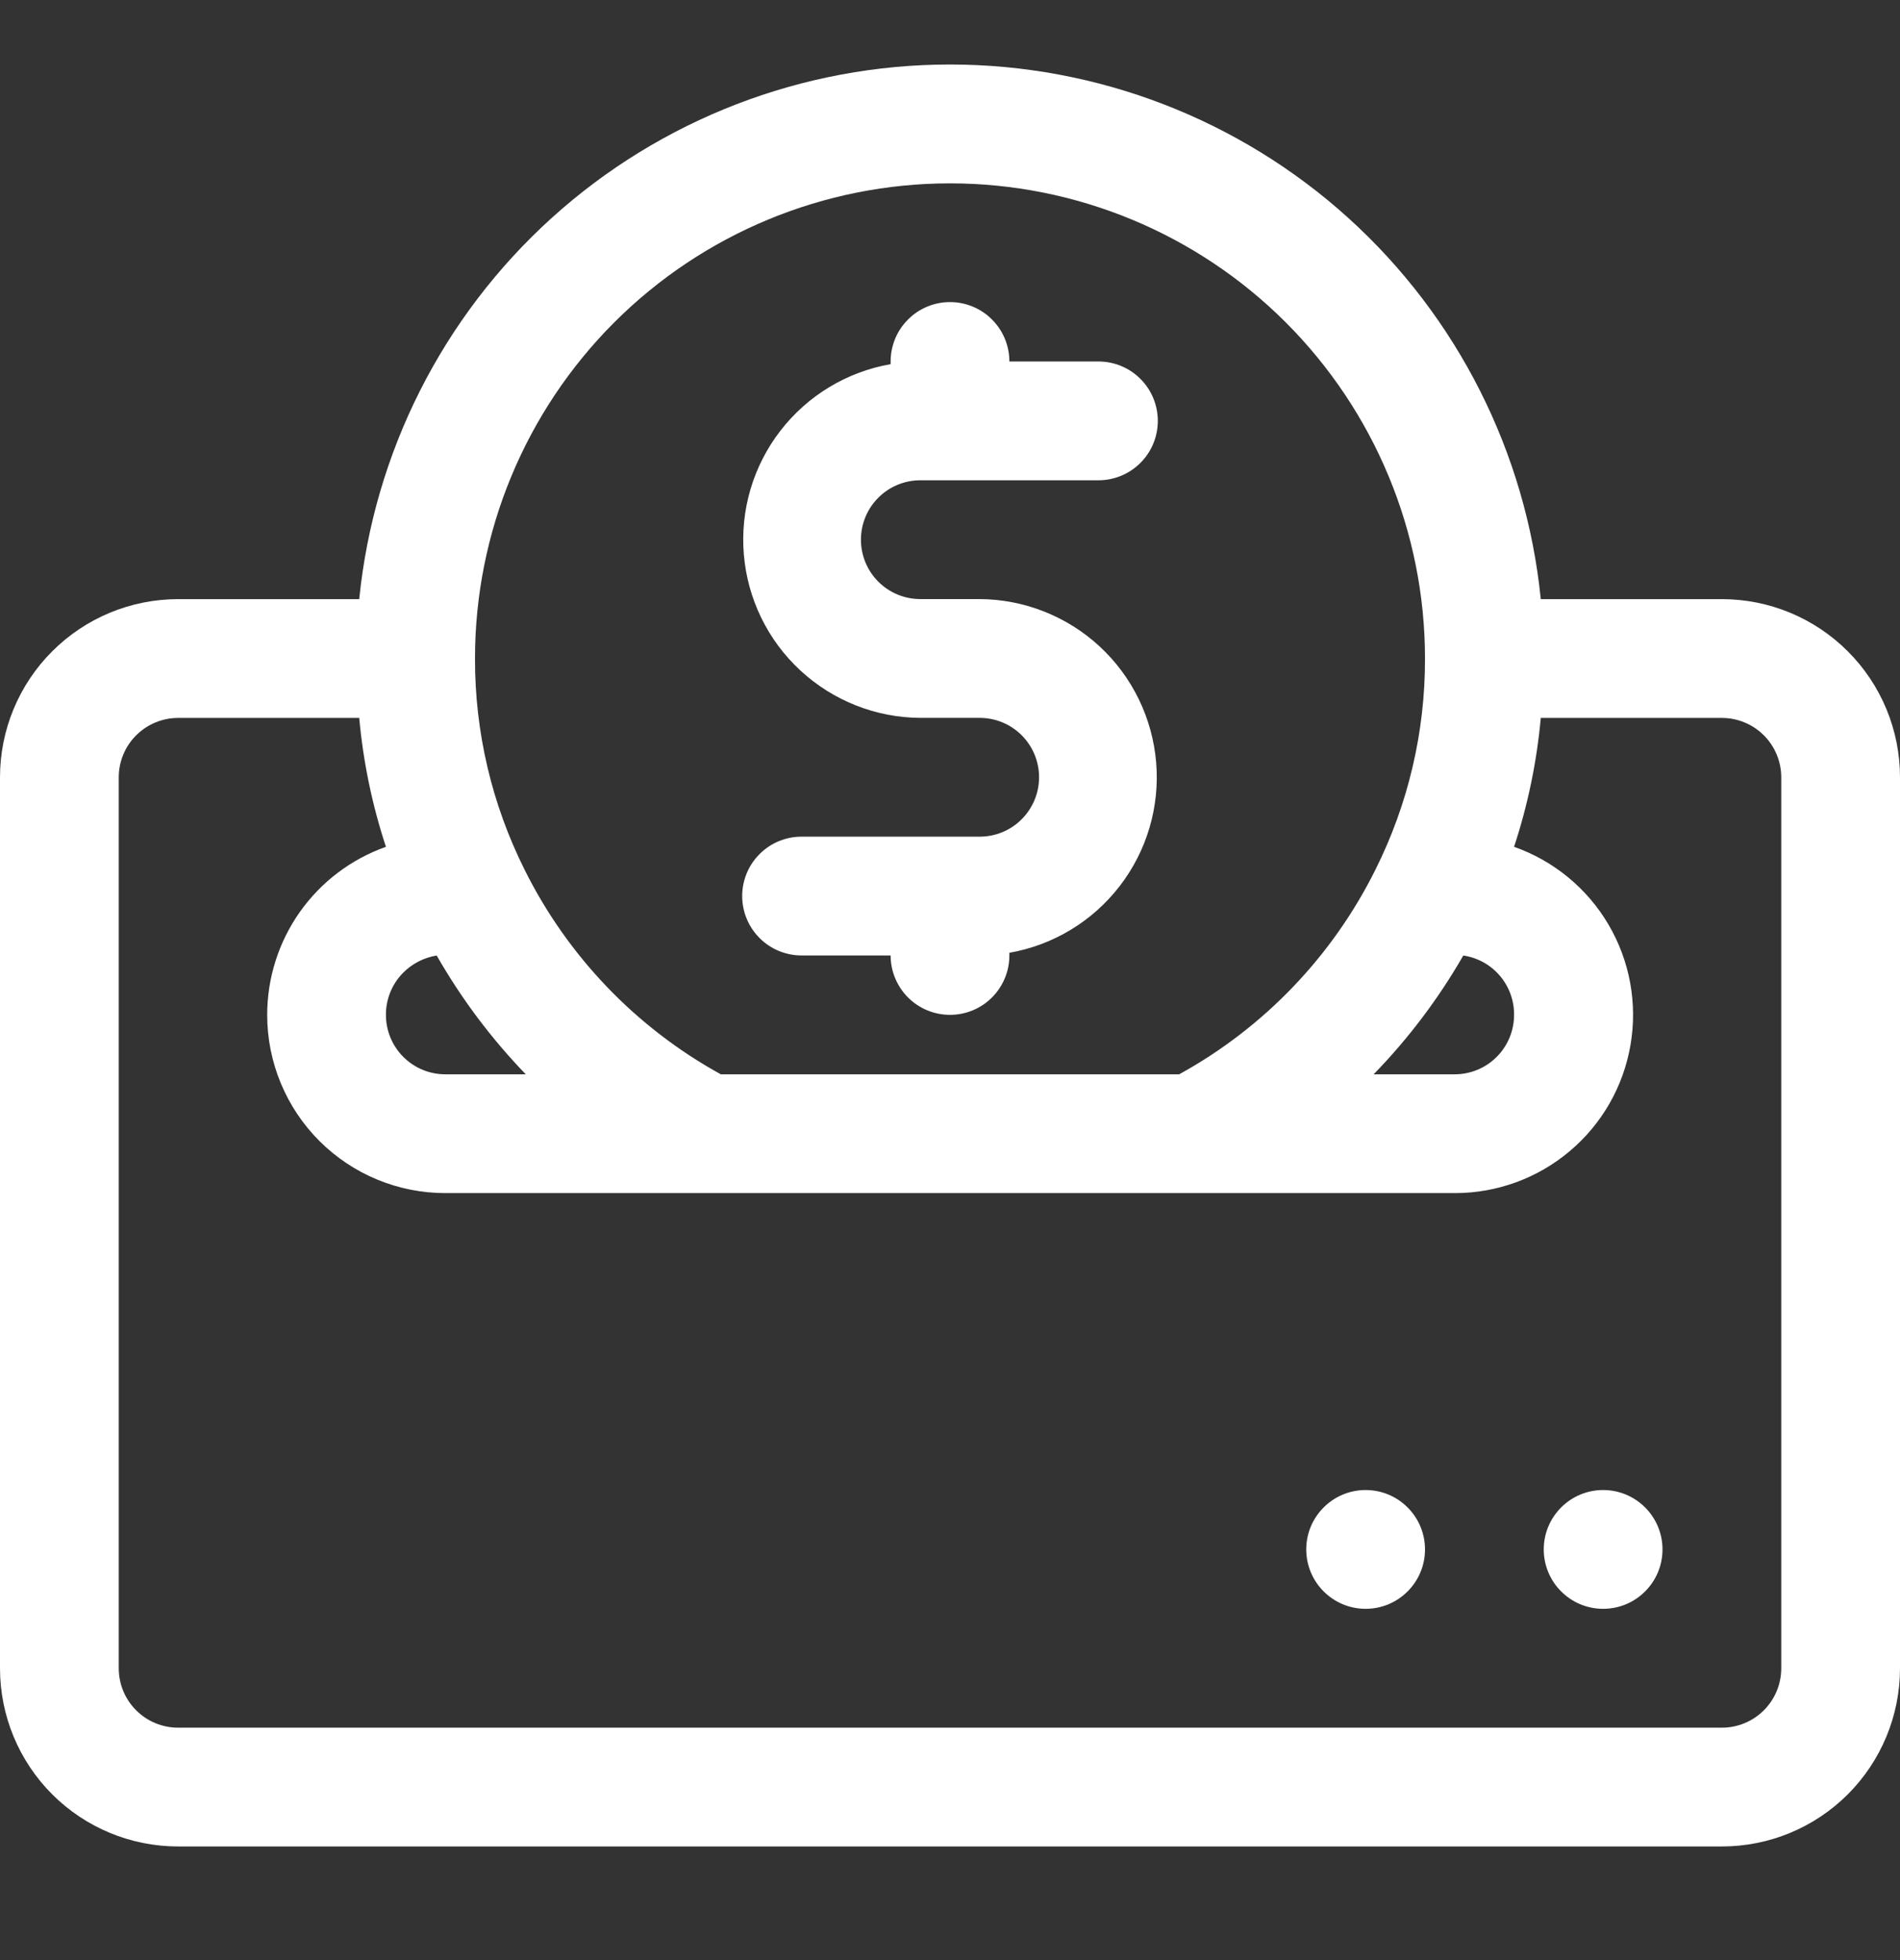<svg width="32" height="33" viewBox="0 0 32 33" fill="none" xmlns="http://www.w3.org/2000/svg">
<rect x="0" y="0" width="32" height="33" fill="#333333" stroke="none"/>
<path d="M16.5 14.086H13.5C13.235 14.086 12.98 14.191 12.793 14.379C12.605 14.566 12.5 14.821 12.5 15.086C12.5 15.351 12.605 15.605 12.793 15.793C12.98 15.981 13.235 16.086 13.5 16.086H15C15 16.351 15.105 16.605 15.293 16.793C15.48 16.981 15.735 17.086 16 17.086C16.265 17.086 16.52 16.981 16.707 16.793C16.895 16.605 17 16.351 17 16.086V16.041C17.738 15.912 18.401 15.511 18.858 14.918C19.316 14.325 19.535 13.582 19.472 12.835C19.409 12.088 19.07 11.392 18.52 10.883C17.97 10.375 17.249 10.09 16.5 10.086H15.5C15.235 10.086 14.98 9.981 14.793 9.793C14.605 9.606 14.5 9.351 14.5 9.086C14.5 8.821 14.605 8.566 14.793 8.379C14.98 8.191 15.235 8.086 15.5 8.086H18.5C18.765 8.086 19.02 7.981 19.207 7.793C19.395 7.606 19.5 7.351 19.5 7.086C19.5 6.821 19.395 6.566 19.207 6.379C19.02 6.191 18.765 6.086 18.5 6.086H17C17 5.821 16.895 5.566 16.707 5.379C16.52 5.191 16.265 5.086 16 5.086C15.735 5.086 15.48 5.191 15.293 5.379C15.105 5.566 15 5.821 15 6.086V6.131C14.262 6.26 13.599 6.661 13.142 7.254C12.684 7.847 12.465 8.59 12.528 9.337C12.591 10.084 12.93 10.78 13.48 11.288C14.03 11.797 14.751 12.082 15.5 12.086H16.5C16.765 12.086 17.02 12.191 17.207 12.379C17.395 12.566 17.5 12.821 17.5 13.086C17.5 13.351 17.395 13.605 17.207 13.793C17.02 13.981 16.765 14.086 16.5 14.086Z" fill="white"/>
<path d="M29 10.087H25.95C25.702 7.62 24.547 5.333 22.709 3.67C20.87 2.007 18.479 1.086 16 1.086C13.521 1.086 11.13 2.007 9.291 3.67C7.453 5.333 6.298 7.62 6.05 10.087H3C2.204 10.087 1.441 10.403 0.879 10.966C0.316 11.528 0 12.291 0 13.087L0 28.087C0 28.883 0.316 29.646 0.879 30.209C1.441 30.771 2.204 31.087 3 31.087H29C29.796 31.087 30.559 30.771 31.121 30.209C31.684 29.646 32 28.883 32 28.087V13.087C32 12.291 31.684 11.528 31.121 10.966C30.559 10.403 29.796 10.087 29 10.087ZM24.645 16.087C24.884 16.122 25.103 16.243 25.26 16.427C25.417 16.611 25.503 16.845 25.5 17.087C25.5 17.352 25.395 17.607 25.207 17.794C25.02 17.982 24.765 18.087 24.5 18.087H23.135C23.72 17.486 24.227 16.814 24.645 16.087ZM16 3.087C18.122 3.087 20.157 3.93 21.657 5.43C23.157 6.931 24 8.965 24 11.087C24.003 12.321 23.717 13.539 23.165 14.642C22.44 16.1 21.287 17.302 19.86 18.087H12.14C10.713 17.302 9.56 16.1 8.835 14.642C8.283 13.539 7.997 12.321 8 11.087C8 8.965 8.843 6.931 10.343 5.43C11.843 3.93 13.878 3.087 16 3.087ZM7.355 16.087C7.77 16.814 8.274 17.485 8.855 18.087H7.5C7.235 18.087 6.98 17.982 6.793 17.794C6.605 17.607 6.5 17.352 6.5 17.087C6.498 16.824 6.601 16.57 6.785 16.382C6.939 16.225 7.138 16.122 7.355 16.087ZM30 28.087C30 28.352 29.895 28.607 29.707 28.794C29.52 28.982 29.265 29.087 29 29.087H3C2.735 29.087 2.48 28.982 2.293 28.794C2.105 28.607 2 28.352 2 28.087V13.087C2 12.822 2.105 12.568 2.293 12.38C2.48 12.193 2.735 12.087 3 12.087H6.05C6.117 12.825 6.268 13.553 6.5 14.257C5.915 14.464 5.408 14.847 5.05 15.354C4.692 15.861 4.5 16.466 4.5 17.087C4.5 17.883 4.816 18.646 5.379 19.209C5.941 19.771 6.704 20.087 7.5 20.087H24.5C25.209 20.088 25.895 19.838 26.436 19.382C26.979 18.926 27.341 18.293 27.461 17.594C27.581 16.896 27.45 16.178 27.091 15.567C26.732 14.956 26.168 14.492 25.5 14.257C25.732 13.553 25.883 12.825 25.95 12.087H29C29.265 12.087 29.52 12.193 29.707 12.38C29.895 12.568 30 12.822 30 13.087V28.087Z" fill="white"/>
<path d="M27 27.086C27.552 27.086 28 26.638 28 26.086C28 25.534 27.552 25.086 27 25.086C26.448 25.086 26 25.534 26 26.086C26 26.638 26.448 27.086 27 27.086Z" fill="white"/>
<path d="M23 27.086C23.552 27.086 24 26.638 24 26.086C24 25.534 23.552 25.086 23 25.086C22.448 25.086 22 25.534 22 26.086C22 26.638 22.448 27.086 23 27.086Z" fill="white"/>
</svg>
